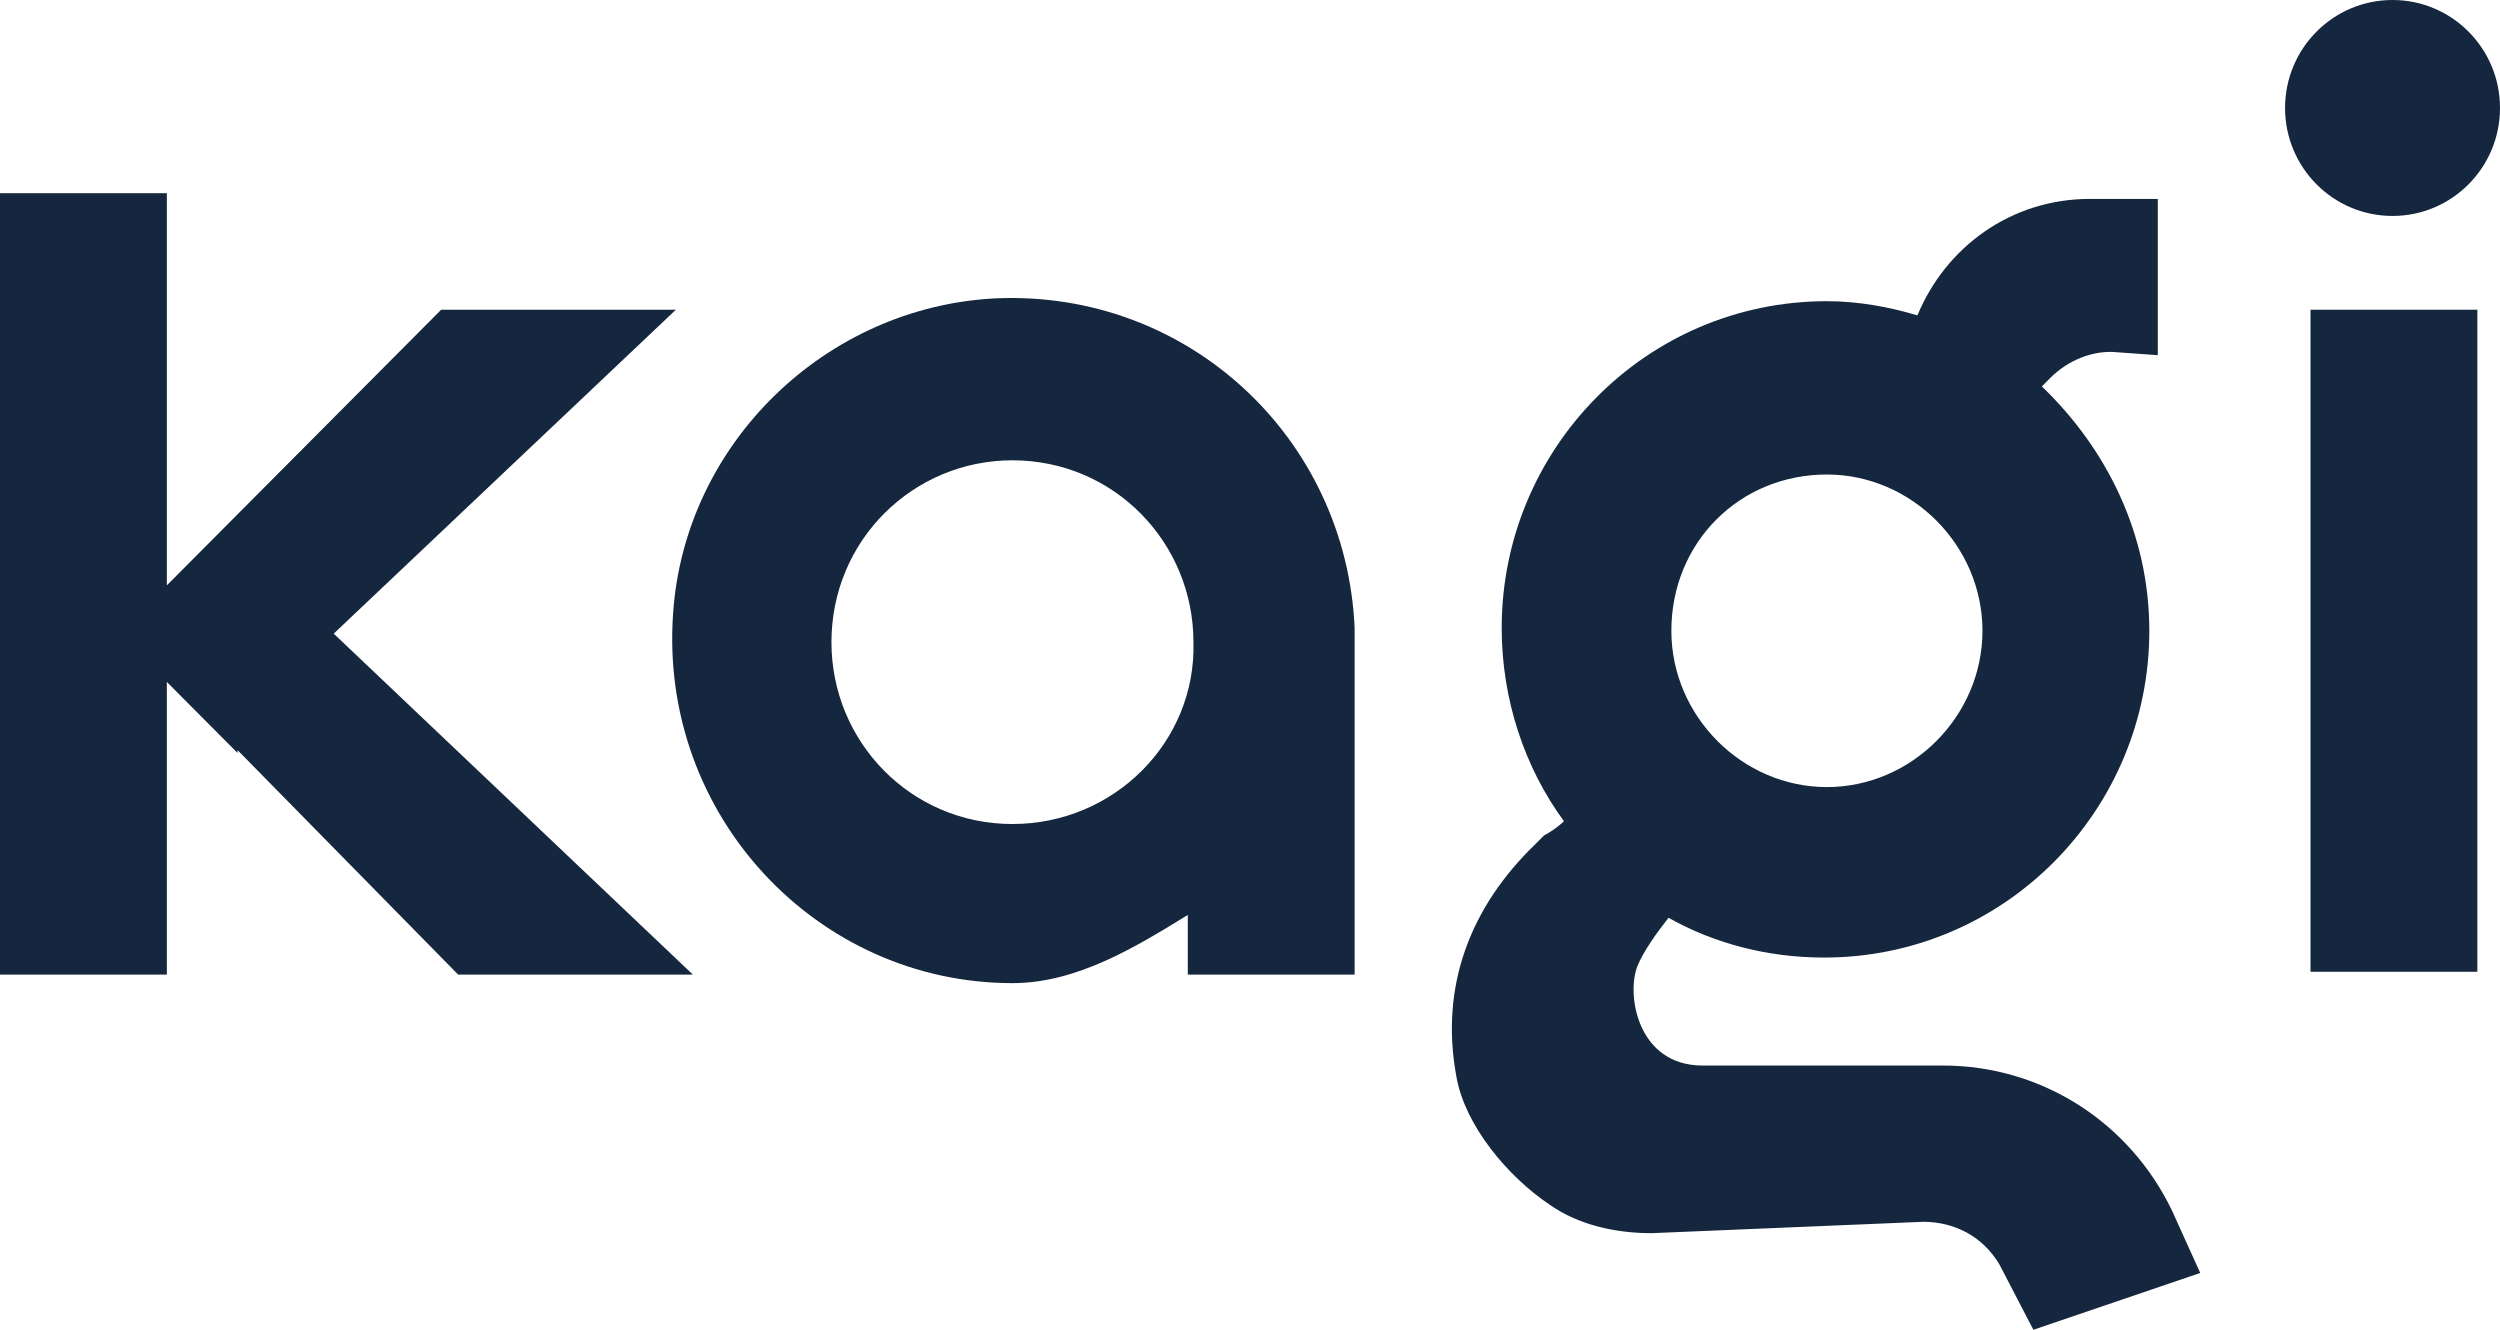 <svg height="100%" viewBox="0 0 235 125" xmlns="http://www.w3.org/2000/svg">
<path d="M217.188 86.004V91.346H232.873V29.113H217.188V86.004Z" fill="#15273f"/>
<path d="M224.898 20.299C230.477 20.299 235 15.755 235 10.15C235 4.544 230.477 0 224.898 0C219.319 0 214.796 4.544 214.796 10.15C214.796 15.755 219.319 20.299 224.898 20.299Z" fill="#15273f"/>
<path d="M182.63 100.16H160.033C153.919 100.16 152.856 93.483 153.919 90.812C154.451 89.477 155.78 87.607 156.843 86.271C161.097 88.675 166.148 90.011 171.464 90.011C188.478 90.011 202.036 76.122 202.036 59.295C202.036 50.214 198.048 42.201 191.934 36.325L192.731 35.523C194.326 33.921 196.719 32.853 199.111 33.12L202.833 33.387V18.697H196.453C189.01 18.697 182.895 23.237 180.237 29.647C177.579 28.846 174.655 28.312 171.73 28.312C154.717 28.312 141.159 42.201 141.159 59.028C141.159 65.705 143.286 72.115 147.007 77.19C146.476 77.724 145.678 78.259 145.147 78.526C144.881 78.793 144.615 79.06 144.349 79.327C138.235 85.203 135.311 92.682 136.906 101.229C137.703 105.769 141.691 110.577 145.678 113.248C148.337 115.118 151.793 115.919 155.248 115.919L180.769 114.85C183.693 114.85 186.351 116.186 187.946 118.857L191.136 125L206.821 119.658L204.162 113.782C200.175 105.502 191.934 100.16 182.63 100.16ZM171.73 44.605C179.705 44.605 186.351 51.282 186.351 59.295C186.351 67.308 179.705 73.985 171.73 73.985C163.755 73.985 157.109 67.308 157.109 59.295C157.109 51.015 163.489 44.605 171.73 44.605Z" fill="#15273f"/>
<path d="M93.575 28.045C77.625 28.846 64.333 41.667 63.269 57.692C61.94 76.656 76.827 92.415 95.17 92.415C101.284 92.415 106.867 88.942 111.652 86.004V91.613H127.336V59.028C126.539 41.133 111.652 27.244 93.575 28.045ZM95.17 77.457C85.6 77.457 78.156 69.712 78.156 60.363C78.156 50.748 85.865 43.269 95.17 43.269C104.74 43.269 112.183 51.015 112.183 60.363C112.449 69.712 104.74 77.457 95.17 77.457Z" fill="#15273f"/>
<path d="M63.535 29.113H41.471L22.33 48.344L15.684 55.021V18.162H0V91.613H15.684V64.103L22.33 70.78V70.513L43.066 91.613H65.13L31.369 59.562L63.535 29.113Z" fill="#15273f"/>
</svg>